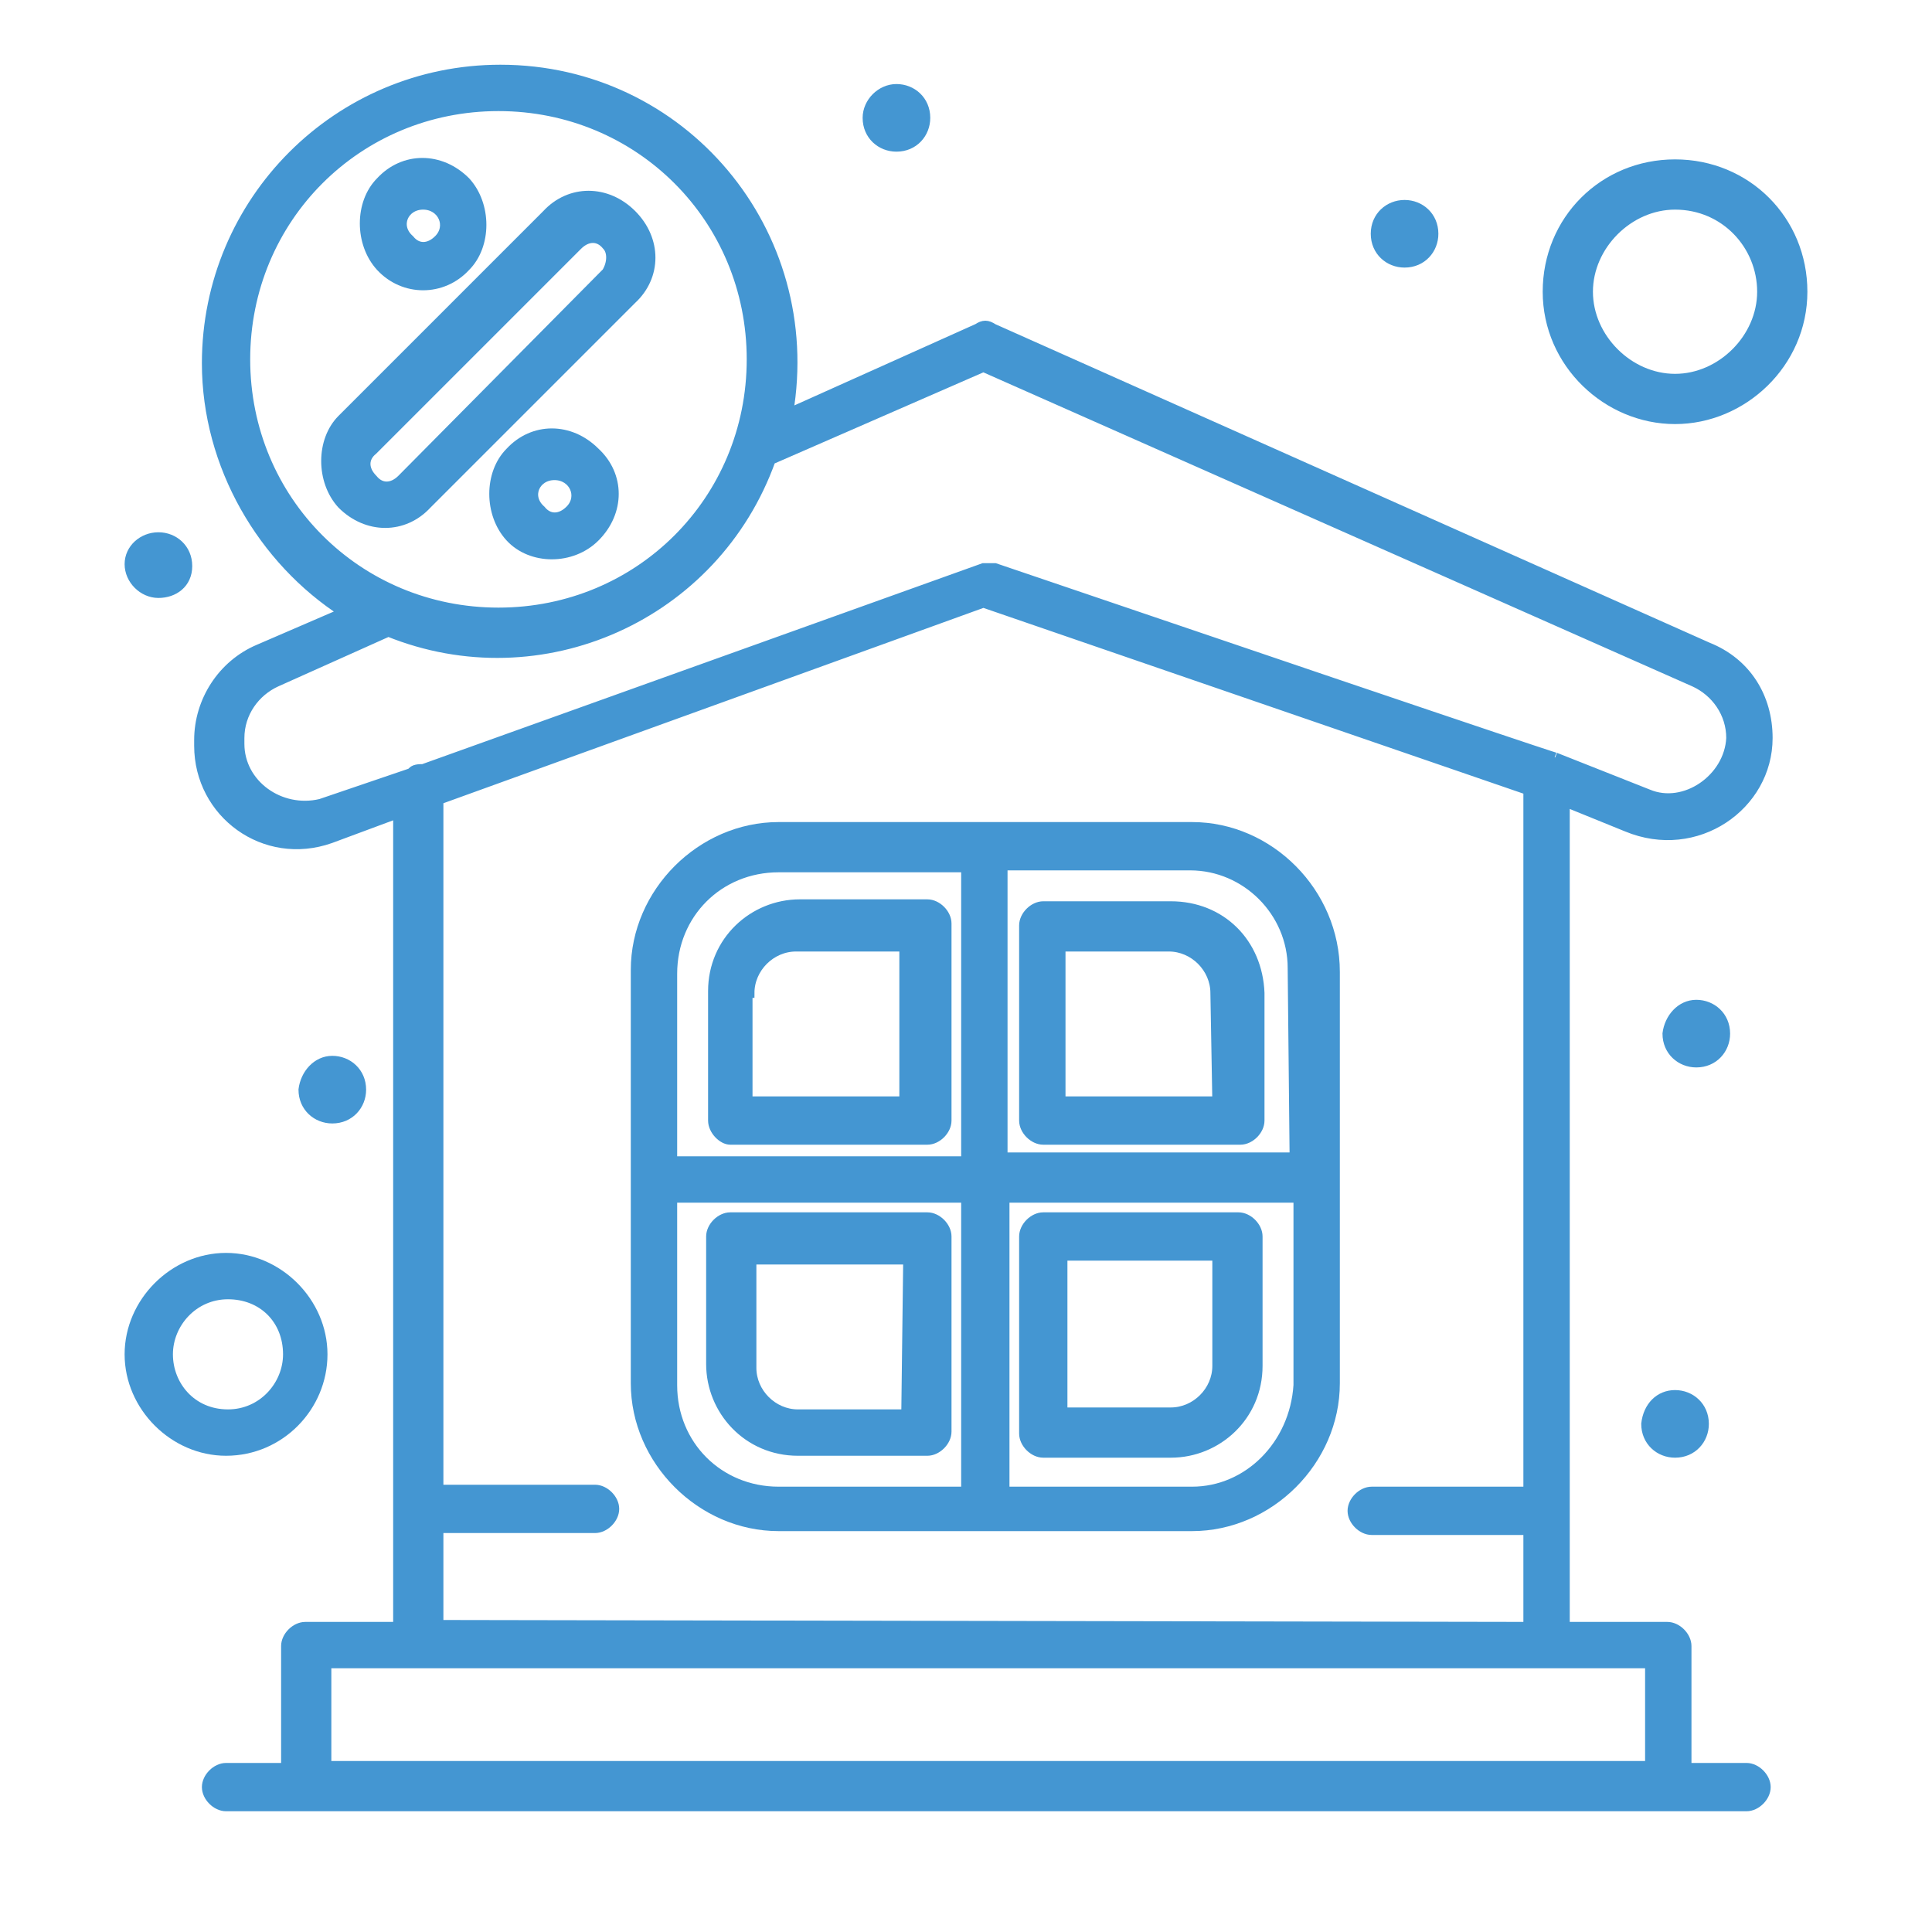 <?xml version="1.0" encoding="utf-8"?>
<!-- Generator: Adobe Illustrator 27.3.1, SVG Export Plug-In . SVG Version: 6.00 Build 0)  -->
<svg version="1.1" id="Vrstva_1" xmlns="http://www.w3.org/2000/svg" xmlns:xlink="http://www.w3.org/1999/xlink" x="0px" y="0px"
	 viewBox="0 0 100 100" style="enable-background:new 0 0 100 100;" xml:space="preserve">
<style type="text/css">
	.st0{fill:#4496D2;stroke:#4496D2;stroke-width:0.5;stroke-miterlimit:10;}
</style>
<g>
	<g>
		<g id="_x32_29_x2C__Discount_x2C__Finance_x2C__Money_x2C__Property">
			<g>
				<path class="st0" d="M16.7,70.1c0-2.7-2.3-5-5-5s-5,2.3-5,5s2.3,5,5,5C14.5,75.1,16.7,72.8,16.7,70.1z M8.7,70.1
					c0-1.6,1.3-3.1,3.1-3.1s3.1,1.3,3.1,3.1c0,1.6-1.3,3.1-3.1,3.1C9.9,73.2,8.7,71.7,8.7,70.1z"/>
				<path class="st0" d="M86.7,21.7c3.5,0,6.6-2.9,6.6-6.6s-2.9-6.6-6.6-6.6s-6.6,2.9-6.6,6.6S83.2,21.7,86.7,21.7z M86.7,10.6
					c2.6,0,4.5,2.1,4.5,4.5s-2.1,4.5-4.5,4.5s-4.5-2.1-4.5-4.5S84.3,10.6,86.7,10.6z"/>
				<path class="st0" d="M72.7,10.6c0.8,0,1.5,0.6,1.5,1.5c0,0.8-0.6,1.5-1.5,1.5c-0.8,0-1.5-0.6-1.5-1.5
					C71.2,11.2,71.9,10.6,72.7,10.6z"/>
				<path class="st0" d="M46.4,4.6c0.8,0,1.5,0.6,1.5,1.5c0,0.8-0.6,1.5-1.5,1.5c-0.8,0-1.5-0.6-1.5-1.5C44.9,5.3,45.6,4.6,46.4,4.6
					z"/>
				<path class="st0" d="M8.2,27.8c0.8,0,1.5,0.6,1.5,1.5S9,30.7,8.2,30.7S6.7,30,6.7,29.2S7.4,27.8,8.2,27.8z"/>
				<path class="st0" d="M87.8,52c0.8,0,1.5,0.6,1.5,1.5c0,0.8-0.6,1.5-1.5,1.5c-0.8,0-1.5-0.6-1.5-1.5C86.4,52.7,87,52,87.8,52z"/>
				<path class="st0" d="M86.7,72.2c0.8,0,1.5,0.6,1.5,1.5c0,0.8-0.6,1.5-1.5,1.5c-0.8,0-1.5-0.6-1.5-1.5
					C85.3,72.8,85.9,72.2,86.7,72.2z"/>
				<path class="st0" d="M17.2,54.9c0.8,0,1.5,0.6,1.5,1.5c0,0.8-0.6,1.5-1.5,1.5c-0.8,0-1.5-0.6-1.5-1.5
					C15.8,55.6,16.4,54.9,17.2,54.9z"/>
				<path class="st0" d="M61.7,42.8H40.3c-4,0-7.4,3.4-7.4,7.4v21.4c0,4,3.4,7.4,7.4,7.4h21.4c4,0,7.4-3.4,7.4-7.4V50.3
					C69.1,46.2,65.7,42.8,61.7,42.8z M40.3,44.9H50v15.2H34.8v-9.7C34.8,47.3,37.2,44.9,40.3,44.9z M34.8,71.7V62H50v15.2h-9.7
					C37.2,77.2,34.8,74.8,34.8,71.7z M61.7,77.2H52V62h15.2v9.7C67,74.8,64.6,77.2,61.7,77.2z M67,59.9H51.9V44.8h9.7
					c2.9,0,5.3,2.4,5.3,5.3L67,59.9C66.9,59.9,67,59.9,67,59.9z"/>
				<path class="st0" d="M37.8,59H48c0.5,0,1-0.5,1-1V47.8c0-0.5-0.5-1-1-1h-6.6c-2.4,0-4.5,1.9-4.5,4.5V58
					C36.9,58.5,37.4,59,37.8,59z M38.8,51.4c0-1.3,1.1-2.4,2.4-2.4h5.6v8h-8.1v-5.6H38.8z"/>
				<path class="st0" d="M48,63H37.8c-0.5,0-1,0.5-1,1v6.6c0,2.4,1.9,4.5,4.5,4.5H48c0.5,0,1-0.5,1-1V64C49,63.5,48.5,63,48,63z
					 M46.9,73.2h-5.6c-1.3,0-2.4-1.1-2.4-2.4v-5.6H47L46.9,73.2L46.9,73.2z"/>
				<path class="st0" d="M60.6,46.9H54c-0.5,0-1,0.5-1,1V58c0,0.5,0.5,1,1,1h10.2c0.5,0,1-0.5,1-1v-6.6
					C65.1,48.8,63.2,46.9,60.6,46.9z M63,57h-8.1v-8h5.6c1.3,0,2.4,1.1,2.4,2.4L63,57L63,57z"/>
				<path class="st0" d="M64.1,63H54c-0.5,0-1,0.5-1,1v10.2c0,0.5,0.5,1,1,1h6.6c2.4,0,4.5-1.9,4.5-4.5V64
					C65.1,63.5,64.6,63,64.1,63z M63,70.7c0,1.3-1.1,2.4-2.4,2.4H55V65h8V70.7z"/>
				<path class="st0" d="M24.1,13.8c1.1-1.1,1.1-3.2,0-4.4c-1.3-1.3-3.2-1.3-4.4,0c-1.1,1.1-1.1,3.2,0,4.4
					C20.9,15.1,22.9,15.1,24.1,13.8z M21.9,10.6c1,0,1.5,1.1,0.8,1.8c-0.5,0.5-1.1,0.5-1.5,0C20.4,11.7,20.9,10.6,21.9,10.6z"/>
				<path class="st0" d="M30.8,27.8c1.3-1.3,1.3-3.2,0-4.4c-1.3-1.3-3.2-1.3-4.4,0c-1.1,1.1-1.1,3.2,0,4.4
					C27.5,29,29.6,29,30.8,27.8z M28.7,24.6c1,0,1.5,1.1,0.8,1.8c-0.5,0.5-1.1,0.5-1.5,0C27.2,25.7,27.7,24.6,28.7,24.6z"/>
				<path class="st0" d="M91.5,38.2c0-2.1-1.1-3.9-3.1-4.7L51.4,17c-0.3-0.2-0.5-0.2-0.8,0l-9.8,4.4C42.4,12,35.3,3.6,25.9,3.6
					c-8.4,0-15.2,6.8-15.2,15.2c0,5.3,2.9,10.2,7.1,12.9l-4.4,1.9c-1.9,0.8-3.1,2.7-3.1,4.7v0.3c0,3.5,3.4,6,6.8,4.8l3.5-1.3v42.1
					h-4.8c-0.5,0-1,0.5-1,1v6.3h-3.1c-0.5,0-1,0.5-1,1s0.5,1,1,1c0.8,0,76.4,0,78.7,0c0.5,0,1-0.5,1-1s-0.5-1-1-1h-3.1v-6.3
					c0-0.5-0.5-1-1-1H81V41.5l3.2,1.3C87.8,44.3,91.5,41.7,91.5,38.2z M12.7,18.6c0-7.3,5.8-13.1,13.1-13.1s13.1,5.8,13.1,13.1
					s-5.8,13.1-13.1,13.1S12.7,25.9,12.7,18.6z M85.4,91.4H16.9v-5.3c4,0,64.5,0,68.5,0V91.4z M22.7,84.1v-5h8.1c0.5,0,1-0.5,1-1
					s-0.5-1-1-1h-8.1V41.4l28.2-10.2l28.2,9.7v36.3H71c-0.5,0-1,0.5-1,1s0.5,1,1,1h8.1v5L22.7,84.1L22.7,84.1z M85.3,41.1l-4.8-1.9
					c0,0,1.3,0.5-29-9.8c-0.2,0-0.5,0-0.6,0l-29,10.4c-0.2,0-0.5,0-0.6,0.2l-4.7,1.6c-2.1,0.5-4.2-1-4.2-3.1v-0.3
					c0-1.3,0.8-2.4,1.9-2.9l5.8-2.6c7.9,3.2,16.9-0.8,19.8-8.9l11-4.8l36.8,16.3c1.1,0.5,1.9,1.6,1.9,2.9
					C89.5,40.3,87.2,41.9,85.3,41.1z"/>
				<path class="st0" d="M32.7,11.1c-1.3-1.3-3.2-1.3-4.4,0L17.7,21.7c-1.1,1.1-1.1,3.2,0,4.4c1.3,1.3,3.2,1.3,4.4,0l10.6-10.6
					C34,14.3,34,12.4,32.7,11.1z M31.4,14.1L20.8,24.8c-0.5,0.5-1.1,0.5-1.5,0c-0.5-0.5-0.5-1.1,0-1.5l10.6-10.6
					c0.5-0.5,1.1-0.5,1.5,0C31.7,13,31.7,13.6,31.4,14.1z"/>
			</g>
		</g>
		<g id="Layer_1_00000168111550195036890730000013349398761303315352_">
		</g>
	</g>
</g>
</svg>

